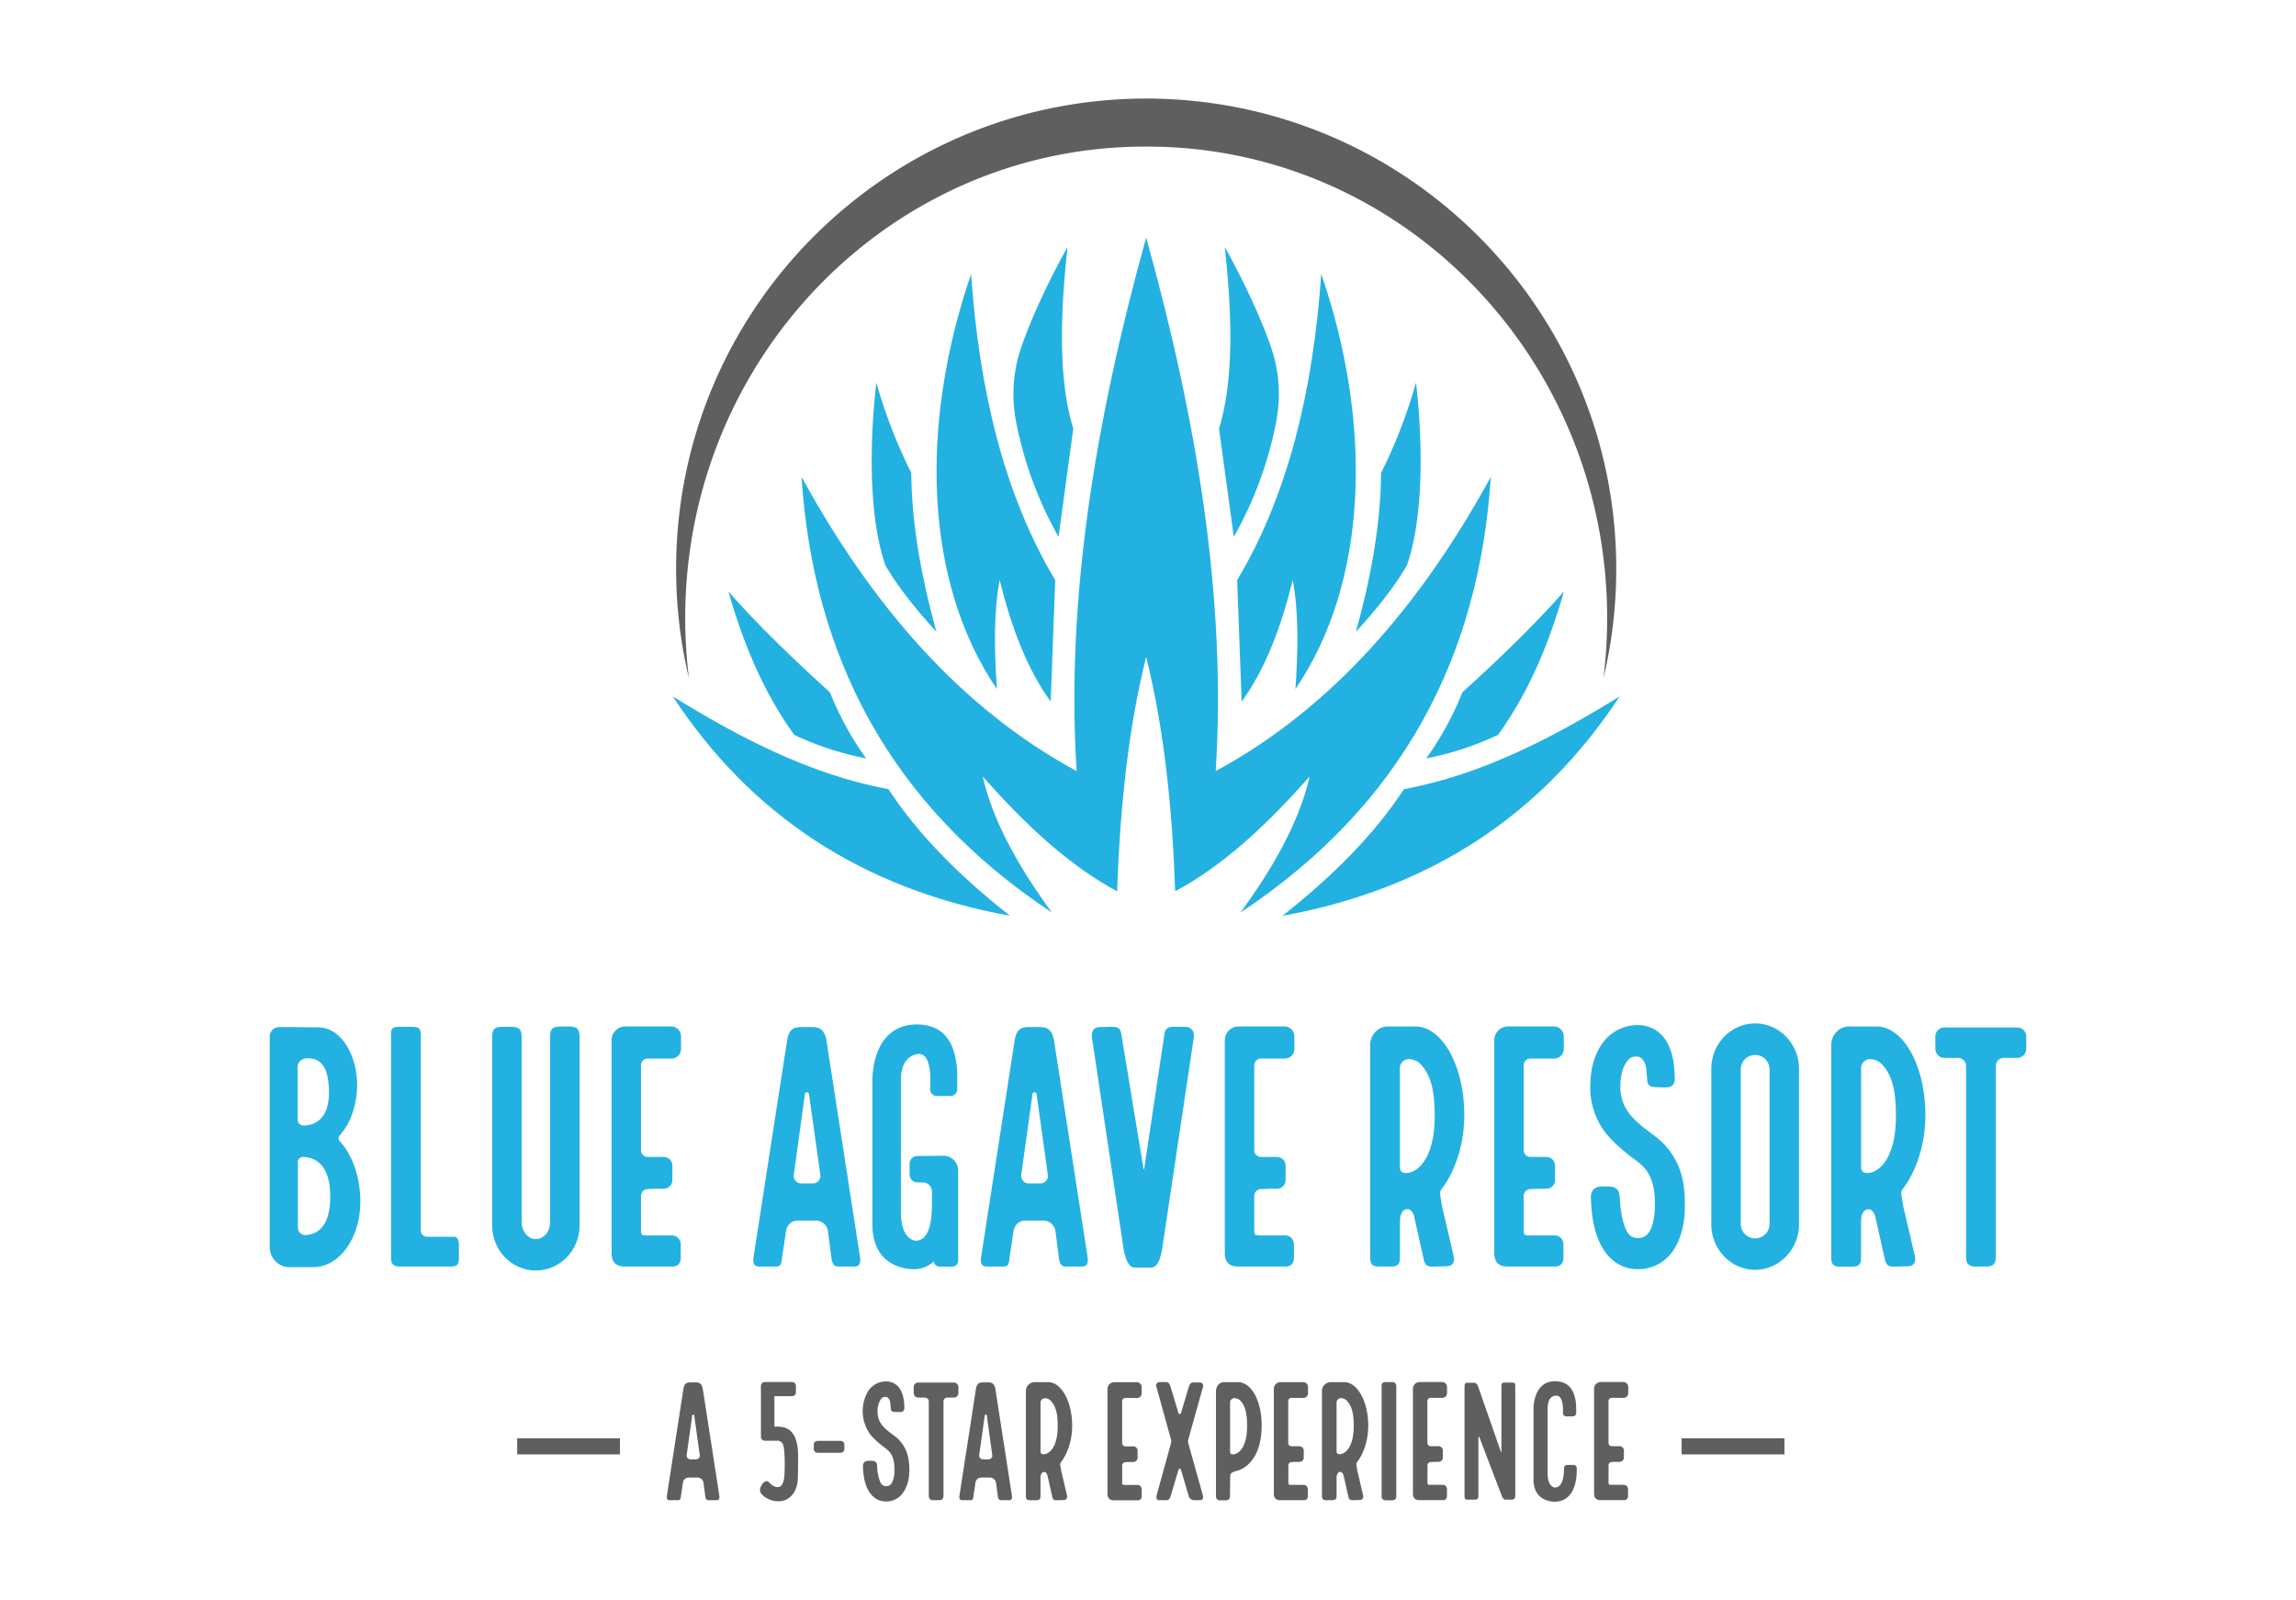<svg id="Layer_1" data-name="Layer 1" xmlns="http://www.w3.org/2000/svg" viewBox="0 0 1402.89 977.66"><defs><style>.cls-1{fill:#23b1e1;}.cls-2{fill:#5f5f5f;}</style></defs><path class="cls-1" d="M542.88,482.16c-48.3-8.93-92.15-32.23-131.78-56.66,47.58,72.54,115.91,117.65,206,134C586,535,561,509.85,542.88,482.16Z"/><path class="cls-1" d="M529.22,463.34A187.86,187.86,0,0,1,507.12,423c-23.17-21-44.77-41.87-62.06-61.68,8.74,30.29,20.36,59.92,40.23,87.67A183.58,183.58,0,0,0,529.22,463.34Z"/><path class="cls-1" d="M572.22,386c-8.94-32-15.18-65.25-15.41-97.08a313.65,313.65,0,0,1-21.32-55.09S526.26,303,541,345.4C548.89,358.92,559.78,372.46,572.22,386Z"/><path class="cls-1" d="M610.8,354.44c7.18,29,16.92,54.64,31.19,74.2l2.77-74.2c-31.17-52.08-46.43-115.8-51.41-187C561.55,260,564.79,356,609.14,421,607.39,396,607.24,372.92,610.8,354.44Z"/><path class="cls-1" d="M646.79,328l9-66.17c-8.72-28-8.36-66.79-3.51-110.92,0,0-18.34,32.11-28.47,61.83a87.74,87.74,0,0,0-2.93,45.06A232.43,232.43,0,0,0,646.79,328Z"/><path class="cls-1" d="M857.79,482.16c-18.09,27.69-43.1,52.79-74.19,77.36,90.06-16.37,158.39-61.48,206-134C949.94,449.93,906.09,473.23,857.79,482.16Z"/><path class="cls-1" d="M871.45,463.34a183.35,183.35,0,0,0,43.92-14.4c19.88-27.75,31.5-57.38,40.24-87.67-17.3,19.81-38.89,40.65-62.06,61.68A187.86,187.86,0,0,1,871.45,463.34Z"/><path class="cls-1" d="M910.93,291.34c-43.27,79-97.51,141.55-168.11,179.74,6.63-103.48-11-213-42.49-325.95-31.45,113-49.11,222.47-42.48,326C587.25,432.89,533,370.29,489.74,291.34c7.16,109.32,53.53,200.27,153,266.21-20.11-27.51-35.81-55.14-42.31-83.13,25.18,28.29,51.62,53.77,82.17,70.12,1.73-50.61,6.68-99,17.72-143.22,11,44.22,16,92.61,17.73,143.22,30.55-16.35,57-41.83,82.17-70.12-6.5,28-22.2,55.62-42.31,83.13C857.4,491.61,903.77,400.66,910.93,291.34Z"/><path class="cls-1" d="M865.17,233.83a312.87,312.87,0,0,1-21.31,55.09c-.23,31.83-6.47,65.05-15.41,97.08,12.44-13.54,23.33-27.08,31.19-40.6C874.41,303,865.17,233.83,865.17,233.83Z"/><path class="cls-1" d="M758.68,428.64c14.27-19.56,24-45.17,31.19-74.2,3.56,18.48,3.41,41.56,1.66,66.54,44.35-65,47.59-161,15.78-253.59-5,71.25-20.23,135-51.4,187.05Z"/><path class="cls-1" d="M753.88,328a232.14,232.14,0,0,0,25.86-70.2,87.74,87.74,0,0,0-2.92-45.06c-10.13-29.72-28.47-61.83-28.47-61.83,4.85,44.13,5.2,82.91-3.51,110.92Z"/><path class="cls-2" d="M987.55,347.55C987.55,188.93,859,60.33,700.33,60.21c-158.67.12-287.21,128.72-287.21,287.34a286.09,286.09,0,0,0,7.81,66.72,297.28,297.28,0,0,1-2.26-36.64c0-159.1,125.79-288.06,281-288.06H701c155.22,0,281,129,281,288.06a295.33,295.33,0,0,1-2.27,36.64A285.56,285.56,0,0,0,987.55,347.55Z"/><path class="cls-1" d="M176.75,774.22a12.19,12.19,0,0,1-11.93-12.35V633.19a5.73,5.73,0,0,1,5.67-5.66h11.74l12.91.2c13.1.4,23.08,16.39,23.08,35.61,0,9.31-3.13,19.22-6.26,24.28a48.41,48.41,0,0,1-4.7,6.47,2.53,2.53,0,0,0,.2,3c7.63,8.09,12.71,21.85,12.71,37,0,23.26-13.49,40.06-28.55,40.06Zm5.09-122.41v32a3.7,3.7,0,0,0,3.91,3.84c5.87-.2,15.45-3.24,15.26-20.64-.2-15.78-5.29-20.44-13.11-20.44C184.57,646.54,181.84,648.77,181.84,651.81Zm.19,58.47v39.45a4.6,4.6,0,0,0,4.7,4.86c5.86-.4,15.06-3.64,15.06-23.47,0-21-10.56-24.08-16.43-24.28A3.24,3.24,0,0,0,182,710.28Z"/><path class="cls-1" d="M279.62,772.4c-1,1.21-2.54,1.41-4.69,1.41H244.41c-4.3,0-5.48-1.62-5.48-5.67V630.76a4,4,0,0,1,.59-2c.78-1.21,2.54-1.42,4.89-1.42h7.24c4.89,0,5.48,1.42,5.48,5.67V751.76a3.77,3.77,0,0,0,3.71,3.84h16.24a2.49,2.49,0,0,1,1.95.61c.79.6,1.37,1.82,1.37,5.06v6.87a8.82,8.82,0,0,1-.19,2.43A2.93,2.93,0,0,1,279.62,772.4Z"/><path class="cls-1" d="M300.73,748.72V634c0-4.25.59-6.68,6.46-6.68h4.89c5.67,0,6.65,2,6.65,6.68V746.5c0,5.86,3.91,10.52,8.61,10.52s8.79-4.25,8.79-10.52V634c0-4.25.2-6.87,6.66-6.87h4.89c5.47,0,6.45,2,6.45,6.87V748.72c0,15.18-11.93,27.52-26.79,27.52C312.66,776.24,300.73,763.9,300.73,748.72Z"/><path class="cls-1" d="M395.78,646.75a4.08,4.08,0,0,0-4.11,4.25v51.59a4.08,4.08,0,0,0,4.11,4.25h9.78a5.35,5.35,0,0,1,5.28,5.46V721a5.31,5.31,0,0,1-5.28,5.27h-4.11l-5.67.19a4.21,4.21,0,0,0-4.11,4.26v19.82c0,4.05,0,4.25,4.11,4.25h14.87a5.35,5.35,0,0,1,5.28,5.46v8.1c0,2.83-1.18,5.46-5.28,5.46H381.89c-4.3,0-8.21-1.62-8.21-8.29V635.62a8.4,8.4,0,0,1,8.21-8.49h28.36a6,6,0,0,1,5.87,6.06v7.49a5.86,5.86,0,0,1-5.87,6.07Z"/><path class="cls-1" d="M512,773.81c-2.93,0-3.52-2.63-3.91-4.65l-2.15-16.8a7.65,7.65,0,0,0-7.44-6.67H487.5a7.32,7.32,0,0,0-7.24,6.67l-2.54,16.8a8.16,8.16,0,0,1-.59,3,2.7,2.7,0,0,1-2.73,1.62H463.64c-3.33,0-3.72-2.83-3.13-6.27l20.34-131.31c1-6.88,3.52-8.7,8.61-8.7h7c5.08,0,7.63,2.43,8.6,8.7l20.34,131.31c.59,3.44.2,6.27-3.13,6.27ZM494.34,668.6a1.27,1.27,0,0,0-2.54,0L485,717.77a4.67,4.67,0,0,0,4.5,5.26h7.23a4.58,4.58,0,0,0,4.5-5.26Z"/><path class="cls-1" d="M558.68,775.43s-25.62,1.22-25.62-27.32v-87.6c0-1.22-.78-34,26.6-34.6,13.89-.21,20.34,7.49,23.08,16.19a54.36,54.36,0,0,1,2.15,13.14v10.53a4.11,4.11,0,0,1-4.11,3.84h-8.41a4.2,4.2,0,0,1-4.1-4.25c.19-1.82.19-4,.19-6.47a30.65,30.65,0,0,0-.78-7.29c-.78-4.65-2.74-7.68-6.26-7.68,0,0-10.95,0-10.95,15.78v80.93c0,17.2,9,17.4,9,17.4,4.7,0,7.24-3.84,8.61-8.9a38.25,38.25,0,0,0,1.17-8.1c.2-2.62.2-5.26.2-7.08v-5.87a5.57,5.57,0,0,0-5.48-5.66h-3.52a4.84,4.84,0,0,1-4.69-4.85v-6.28a4.76,4.76,0,0,1,4.69-5l16-.21a9.09,9.09,0,0,1,9,9.11v55.23a3.53,3.53,0,0,1-3.52,3.44h-8a3.45,3.45,0,0,1-3.33-3.24A17.53,17.53,0,0,1,558.68,775.43Z"/><path class="cls-1" d="M651,773.81c-2.93,0-3.52-2.63-3.91-4.65l-2.15-16.8a7.65,7.65,0,0,0-7.43-6.67h-11a7.32,7.32,0,0,0-7.24,6.67l-2.54,16.8a8.35,8.35,0,0,1-.58,3,2.71,2.71,0,0,1-2.74,1.62H602.68c-3.32,0-3.72-2.83-3.13-6.27l20.34-131.31c1-6.88,3.52-8.7,8.61-8.7h7c5.09,0,7.63,2.43,8.61,8.7l20.34,131.31c.59,3.44.19,6.27-3.13,6.27ZM633.39,668.6a1.27,1.27,0,0,0-2.54,0L624,717.77a4.67,4.67,0,0,0,4.5,5.26h7.24a4.58,4.58,0,0,0,4.5-5.26Z"/><path class="cls-1" d="M710.64,759.45a57.54,57.54,0,0,1-1.57,8.09c-.78,3-2.54,6.88-5.67,6.88H693.23c-3.13,0-4.69-3.85-5.67-6.88a57.54,57.54,0,0,1-1.57-8.09L667.22,634c-.39-2.83.39-6.47,4.69-6.47l7.24-.21c3.91,0,5.47.81,6.06,4.86l13.5,82c0,.2.39.2.39,0l12.32-82c.39-3,1.37-4.86,5.87-4.86h6.65c4.69,0,5.86,3.65,5.47,6.68Z"/><path class="cls-1" d="M770.48,646.75a4.08,4.08,0,0,0-4.11,4.25v51.59a4.08,4.08,0,0,0,4.11,4.25h9.77a5.35,5.35,0,0,1,5.28,5.46V721a5.31,5.31,0,0,1-5.28,5.27h-4.1l-5.67.19a4.21,4.21,0,0,0-4.11,4.26v19.82c0,4.05,0,4.25,4.11,4.25h14.86a5.35,5.35,0,0,1,5.28,5.46v8.1c0,2.83-1.17,5.46-5.28,5.46H756.59c-4.3,0-8.22-1.62-8.22-8.29V635.62a8.41,8.41,0,0,1,8.22-8.49H785a6,6,0,0,1,5.87,6.06v7.49a5.87,5.87,0,0,1-5.87,6.07Z"/><path class="cls-1" d="M880.19,731.52l1,5.87,7,30c.58,2.83.39,6.27-4.89,6.27l-8.22.2c-3.72,0-4.5-1.82-5.08-4L864,742.86c-.19-.41-1.76-6.07-6.26-3.45-1.76,1.62-2.35,3.85-2.35,7.09v21.64c0,4.05-1.17,5.67-5.47,5.67h-7.24c-4.3,0-5.47-1.62-5.47-5.67V638.45c0-6.27,4.88-11.32,10.75-11.32h17c16.82.19,29.93,25.08,29.73,54.62-.2,28.53-13.69,44.52-13.89,44.71C879.8,727.68,879.8,729.3,880.19,731.52ZM861.8,647.16a5.53,5.53,0,0,0-6.46,5.46v60.09c0,2.83,1.18,4.45,5.28,3.84,7-1.21,16-10.72,16-34.6,0-15.58-2.16-24.88-8.61-31.76A10.27,10.27,0,0,0,861.8,647.16Z"/><path class="cls-1" d="M935.13,646.75A4.08,4.08,0,0,0,931,651v51.59a4.08,4.08,0,0,0,4.11,4.25h9.78a5.35,5.35,0,0,1,5.28,5.46V721a5.31,5.31,0,0,1-5.28,5.27H940.8l-5.67.19a4.21,4.21,0,0,0-4.11,4.26v19.82c0,4.05,0,4.25,4.11,4.25H950a5.35,5.35,0,0,1,5.28,5.46v8.1c0,2.83-1.17,5.46-5.28,5.46H921.24c-4.3,0-8.21-1.62-8.21-8.29V635.62a8.4,8.4,0,0,1,8.21-8.49h28.37a6,6,0,0,1,5.87,6.06v7.49a5.87,5.87,0,0,1-5.87,6.07Z"/><path class="cls-1" d="M1000.85,775.43c-10.37,0-18.58-5.86-23.47-16.39q-4.7-10-5.28-26.1c-.39-4.05.78-8.09,7.23-8.09h2.94c6.65,0,7.23,3.44,7.43,7.28.59,9.92,2.35,16,3.72,19,2.34,4.85,5.08,5.26,7.43,5.26a7.44,7.44,0,0,0,6.65-3.44c2-2.83,3.13-7.48,3.52-12.94.79-15.38-2.15-23.88-10-29.95-7.24-5.46-14.68-11.13-20.35-18.41a45.47,45.47,0,0,1-9-27.92c0-10.12,2.34-18.82,6.84-25.5a26.34,26.34,0,0,1,22.3-11.93,19.92,19.92,0,0,1,14.87,6.47c6.45,7.08,7.43,18.21,7.62,24.88.2,4.46-1,6.88-6.06,6.68h-2.93l-3.33-.2c-3.52,0-4.5-2.23-4.5-4.45l-.58-6.48a11,11,0,0,0-1.18-4.25c-1.76-3.23-3.52-3.43-4.89-3.43-3.13,0-4.5,1-6.26,3.84-2.15,3-3.52,8.29-3.52,14.37,0,15.78,11,22.65,21.91,31a44.11,44.11,0,0,1,15.25,22.46c2,6.88,2.55,14.36,2.16,23.87-.59,9.11-2.94,17-7,22.87A25.37,25.37,0,0,1,1000.85,775.43Z"/><path class="cls-1" d="M1045.63,748.11V653c0-15.38,12.13-27.72,26.8-27.72s26.79,12.34,26.79,27.72v95.09c0,15.18-12.13,27.73-26.79,27.73S1045.63,763.29,1045.63,748.11Zm35.59-94.48a8.8,8.8,0,1,0-17.59,0v93.88a8.8,8.8,0,1,0,17.59,0Z"/><path class="cls-1" d="M1162,731.52l1,5.87,7,30c.58,2.83.39,6.27-4.89,6.27l-8.22.2c-3.72,0-4.5-1.82-5.09-4l-6.06-26.9c-.2-.41-1.76-6.07-6.26-3.45-1.76,1.62-2.35,3.85-2.35,7.09v21.64c0,4.05-1.17,5.67-5.47,5.67h-7.24c-4.3,0-5.48-1.62-5.48-5.67V638.45c0-6.27,4.89-11.32,10.76-11.32h17c16.82.19,29.92,25.08,29.73,54.62-.2,28.53-13.69,44.52-13.89,44.71C1161.61,727.68,1161.61,729.3,1162,731.52Zm-18.39-84.36a5.53,5.53,0,0,0-6.46,5.46v60.09c0,2.83,1.18,4.45,5.29,3.84,7-1.21,16-10.72,16-34.6,0-15.58-2.16-24.88-8.61-31.76A10.27,10.27,0,0,0,1143.61,647.16Z"/><path class="cls-1" d="M1224.18,646.35a4.84,4.84,0,0,0-4.69,4.85V768.14c0,2.84-1,5.67-5.48,5.67h-7.24c-4.3,0-5.47-2.63-5.47-5.67V651.2a4.85,4.85,0,0,0-4.7-4.85H1188a5.56,5.56,0,0,1-5.47-5.67v-7.49a5.51,5.51,0,0,1,5.47-5.46h44.6a5.52,5.52,0,0,1,5.48,5.46v7.49a5.57,5.57,0,0,1-5.48,5.67Z"/><path class="cls-2" d="M432.85,916.55c-1.44,0-1.73-1.3-1.92-2.29L429.87,906a3.76,3.76,0,0,0-3.66-3.28h-5.39a3.59,3.59,0,0,0-3.56,3.28L416,914.26a4.15,4.15,0,0,1-.29,1.49,1.33,1.33,0,0,1-1.35.8h-5.29c-1.63,0-1.83-1.4-1.54-3.09l10-64.59c.48-3.38,1.73-4.28,4.23-4.28h3.47c2.5,0,3.75,1.2,4.24,4.28l10,64.59c.29,1.69.1,3.09-1.53,3.09Zm-8.66-51.75a.63.63,0,0,0-1.25,0L419.57,889a2.31,2.31,0,0,0,2.21,2.59h3.57a2.26,2.26,0,0,0,2.21-2.59Zm55.63,51.65a8.56,8.56,0,0,1-3.46.7,12.54,12.54,0,0,1-5.39-.7,21.72,21.72,0,0,1-3.18-1.5,11.12,11.12,0,0,1-3-2.88c-1-2.19,0-3.78,1-5.37a4,4,0,0,1,1.92-1.6,1.68,1.68,0,0,1,1.55,0,5,5,0,0,1,1.05,1c2,2,4.14,2.88,5.88,2.29,1.92-.7,2.79-3.49,3.08-6.57a117.89,117.89,0,0,0,0-14.23L479,885.1a9.11,9.11,0,0,0-.48-2.39,3.7,3.7,0,0,0-3.86-2.49h-7.41a2.38,2.38,0,0,1-2.31-2.39v-31a2.41,2.41,0,0,1,2.31-2.49H484a2.41,2.41,0,0,1,2.31,2.49v3.68A2.38,2.38,0,0,1,484,853H473.18v18.61a20.21,20.21,0,0,1,6.35.6c6.64,2.19,7.7,10,8,14,.29,3.28,0,13.13,0,16.41C487.42,906.8,486.27,913.66,479.82,916.45Zm19.64-28.86a2.31,2.31,0,0,1-2.22-2.39v-2.49a2.31,2.31,0,0,1,2.22-2.39H513.7a2.31,2.31,0,0,1,2.22,2.39v2.49a2.31,2.31,0,0,1-2.22,2.39Zm42,29.75c-5.1,0-9.14-2.88-11.55-8.06q-2.31-4.92-2.6-12.83c-.19-2,.39-4,3.56-4h1.45c3.27,0,3.56,1.7,3.65,3.58a27.9,27.9,0,0,0,1.83,9.36c1.16,2.39,2.51,2.59,3.66,2.59a3.65,3.65,0,0,0,3.27-1.7,13.52,13.52,0,0,0,1.74-6.36c.38-7.57-1.06-11.75-4.91-14.73-3.56-2.69-7.22-5.48-10-9.06a24.19,24.19,0,0,1-1.06-26.27,13,13,0,0,1,11-5.88,9.79,9.79,0,0,1,7.31,3.19c3.18,3.48,3.66,9,3.76,12.24.1,2.19-.48,3.38-3,3.28h-1.45l-1.63-.1a2,2,0,0,1-2.22-2.19l-.29-3.18a5.23,5.23,0,0,0-.57-2.09c-.87-1.59-1.74-1.69-2.41-1.69-1.54,0-2.21.49-3.08,1.89a12.84,12.84,0,0,0-1.73,7.07c0,7.76,5.39,11.14,10.78,15.22a21.73,21.73,0,0,1,7.5,11,36.22,36.22,0,0,1,1.06,11.75A22.08,22.08,0,0,1,552,911.67,12.48,12.48,0,0,1,541.42,917.34Zm37.34-63.49a2.38,2.38,0,0,0-2.31,2.39v57.52c0,1.39-.48,2.79-2.69,2.79H570.2c-2.12,0-2.7-1.3-2.7-2.79V856.24a2.38,2.38,0,0,0-2.31-2.39H561a2.75,2.75,0,0,1-2.7-2.79v-3.68a2.73,2.73,0,0,1,2.7-2.69H582.9a2.72,2.72,0,0,1,2.7,2.69v3.68a2.74,2.74,0,0,1-2.7,2.79Zm32.83,62.7c-1.45,0-1.74-1.3-1.93-2.29L608.6,906a3.76,3.76,0,0,0-3.65-3.28h-5.4A3.61,3.61,0,0,0,596,906l-1.25,8.26a4,4,0,0,1-.29,1.49,1.32,1.32,0,0,1-1.34.8h-5.3c-1.63,0-1.82-1.4-1.54-3.09l10-64.59c.48-3.38,1.74-4.28,4.24-4.28H604c2.5,0,3.76,1.2,4.24,4.28l10,64.59c.29,1.69.09,3.09-1.54,3.09Zm-8.67-51.75a.63.63,0,0,0-1.25,0L598.3,889a2.31,2.31,0,0,0,2.22,2.59h3.56a2.25,2.25,0,0,0,2.21-2.59Zm45,31,.48,2.88,3.47,14.73c.29,1.4.19,3.09-2.41,3.09l-4,.1a2.19,2.19,0,0,1-2.5-2l-3-13.24c-.09-.2-.86-3-3.08-1.69a4.37,4.37,0,0,0-1.15,3.48v10.65c0,2-.58,2.79-2.7,2.79h-3.56c-2.12,0-2.69-.8-2.69-2.79V850a5.45,5.45,0,0,1,5.29-5.57h8.37c8.28.1,14.73,12.34,14.63,26.87-.09,14-6.73,21.9-6.83,22A3,3,0,0,0,647.87,895.75Zm-9-41.51a2.72,2.72,0,0,0-3.17,2.69v29.56c0,1.4.58,2.19,2.6,1.89,3.46-.59,7.89-5.27,7.89-17,0-7.66-1.06-12.24-4.24-15.62A5.07,5.07,0,0,0,638.82,854.24Zm48.7-.2a2,2,0,0,0-2,2.1v25.38a2,2,0,0,0,2,2.09h4.82a2.63,2.63,0,0,1,2.6,2.68v4.28a2.62,2.62,0,0,1-2.6,2.59h-2l-2.8.1a2.08,2.08,0,0,0-2,2.09v9.75c0,2,0,2.09,2,2.09h7.32a2.64,2.64,0,0,1,2.6,2.69v4a2.37,2.37,0,0,1-2.6,2.69H680.69c-2.11,0-4-.8-4-4.08v-63.9a4.14,4.14,0,0,1,4-4.18h14a3,3,0,0,1,2.89,3v3.68a2.89,2.89,0,0,1-2.89,3ZM726,879.72a5.44,5.44,0,0,0,0,1.8L735,913.66c.39,1.39,0,2.89-1.73,2.89H729.4a3.46,3.46,0,0,1-3.09-2.59l-4.71-16a.79.79,0,0,0-1.54,0l-4.72,15.92a6,6,0,0,1-.77,1.79,2.58,2.58,0,0,1-2.21.9h-4c-1.73,0-2-1.6-1.64-3l8.86-32.14a5.38,5.38,0,0,0,0-1.7l-9-32.44a2.08,2.08,0,0,1,1.93-2.89h3.94c1.74,0,2.31,1.4,2.7,2.59l4.91,16.32a.79.79,0,0,0,1.54,0l4.81-16.12c.39-1.29,1.16-2.59,2.69-2.59H733a2.06,2.06,0,0,1,2,2.89Zm28.1,19.41a10.41,10.41,0,0,0-1.45.7c-.67.5-1,1.09-1,2.48l-.1,11.55c0,2.49-1.35,2.78-2.69,2.78h-3.28c-1.25,0-2.6-.29-2.6-2.78V850c0-3,2-5.57,5-5.57h8.27c8.86,0,14.83,12.34,14.64,27-.2,23-13.67,26.78-14.44,27S754.8,898.83,754.13,899.13Zm.58-44.89a2.65,2.65,0,0,0-3.08,2.69v29.76c0,1.29.48,2.19,2.5,1.79,3.47-.59,7.89-5.27,7.89-17,0-7.76-1-12.54-4.14-15.72A4.67,4.67,0,0,0,754.71,854.24Zm34.45-.2a2,2,0,0,0-2,2.1v25.38a2,2,0,0,0,2,2.09H794a2.63,2.63,0,0,1,2.6,2.68v4.28a2.62,2.62,0,0,1-2.6,2.59h-2l-2.8.1a2.08,2.08,0,0,0-2,2.09v9.75c0,2,0,2.09,2,2.09h7.32a2.64,2.64,0,0,1,2.6,2.69v4a2.37,2.37,0,0,1-2.6,2.69H782.33c-2.12,0-4-.8-4-4.08v-63.9a4.14,4.14,0,0,1,4-4.18h14a3,3,0,0,1,2.89,3v3.68a2.89,2.89,0,0,1-2.89,3Zm39.76,41.71.48,2.88,3.46,14.73c.29,1.4.19,3.09-2.41,3.09l-4,.1a2.21,2.21,0,0,1-2.51-2l-3-13.24c-.1-.2-.87-3-3.08-1.69a4.34,4.34,0,0,0-1.16,3.48v10.65c0,2-.58,2.79-2.69,2.79h-3.56c-2.12,0-2.7-.8-2.7-2.79V850a5.45,5.45,0,0,1,5.29-5.57h8.38c8.27.1,14.73,12.34,14.63,26.87-.1,14-6.74,21.9-6.84,22A3,3,0,0,0,828.92,895.75Zm-9.06-41.51a2.72,2.72,0,0,0-3.17,2.69v29.56c0,1.4.58,2.19,2.6,1.89,3.47-.59,7.89-5.27,7.89-17,0-7.66-1.06-12.24-4.23-15.62A5.12,5.12,0,0,0,819.86,854.24Zm27.06,62.4c-1.35,0-2.7-.59-2.7-2.28V846.48c0-1.79,1.44-2.09,2.7-2.09h3.56a2.42,2.42,0,0,1,2.7,2.39v67.58c0,1.69-1.45,2.28-2.7,2.28ZM874.15,854a2,2,0,0,0-2,2.1v25.38a2,2,0,0,0,2,2.09H879a2.63,2.63,0,0,1,2.6,2.68v4.28a2.61,2.61,0,0,1-2.6,2.59h-2l-2.79.1a2.07,2.07,0,0,0-2,2.09v9.75c0,2,0,2.09,2,2.09h7.31a2.63,2.63,0,0,1,2.6,2.69v4a2.37,2.37,0,0,1-2.6,2.69H867.32c-2.12,0-4-.8-4-4.08v-63.9a4.14,4.14,0,0,1,4-4.18h13.95a3,3,0,0,1,2.89,3v3.68a2.88,2.88,0,0,1-2.89,3Zm46.29,62.21a2,2,0,0,1-1.34-.2,4,4,0,0,1-1.25-1.49l-7.32-19.11-6.44-16.92c-.1-.1-.39-.8-.58-.8a2,2,0,0,0-.19.7v35.33a2.77,2.77,0,0,1-.78,2.29,2.63,2.63,0,0,1-.86.2h-5.39a1.31,1.31,0,0,1-.87-.3c-.48-.39-.58-1.09-.58-2.19V847.58c0-2,.3-2.79,1.73-2.79H900c1.73,0,2.31.2,3.28,2.69L917,886.79c.2.6.39.4.39-.1V847.28c0-1.69.28-2.59,1.54-2.59h5.48a1.36,1.36,0,0,1,1.35,1,8.44,8.44,0,0,1,.1,1.59v66.48c0,2.09-1.16,2.49-2.41,2.49ZM937,904v-43.1c0-.6-.2-17,13.09-17,6.83,0,10.1,3.59,11.64,8a22.06,22.06,0,0,1,1.25,6.47c.1,2,.1,3.78.1,5.07a2,2,0,0,1-2,1.89h-4.13a1.93,1.93,0,0,1-1.93-2.08c.1-3.19,0-10.56-4-10.56,0,0-5.39-.69-5.39,7.76v39.82c0,8.45,4.43,8.55,4.43,8.55,5.2,0,5.58-8.25,5.58-11.74a2,2,0,0,1,2-2.09h3.76a2,2,0,0,1,2,2c.19,4.78-.29,20.5-13.77,20.5C949.13,917.44,937,917.54,937,904Zm47.82-50a2,2,0,0,0-2,2.1v25.38a2,2,0,0,0,2,2.09h4.82a2.63,2.63,0,0,1,2.6,2.68v4.28a2.62,2.62,0,0,1-2.6,2.59h-2l-2.8.1a2.08,2.08,0,0,0-2,2.09v9.75c0,2,0,2.09,2,2.09h7.32a2.64,2.64,0,0,1,2.6,2.69v4a2.37,2.37,0,0,1-2.6,2.69H978c-2.12,0-4-.8-4-4.08v-63.9a4.14,4.14,0,0,1,4-4.18h14a3,3,0,0,1,2.89,3v3.68a2.89,2.89,0,0,1-2.89,3ZM316,888.57H378.8v-9.83H316Zm711.49,0h62.84v-9.83h-62.84Z"/></svg>